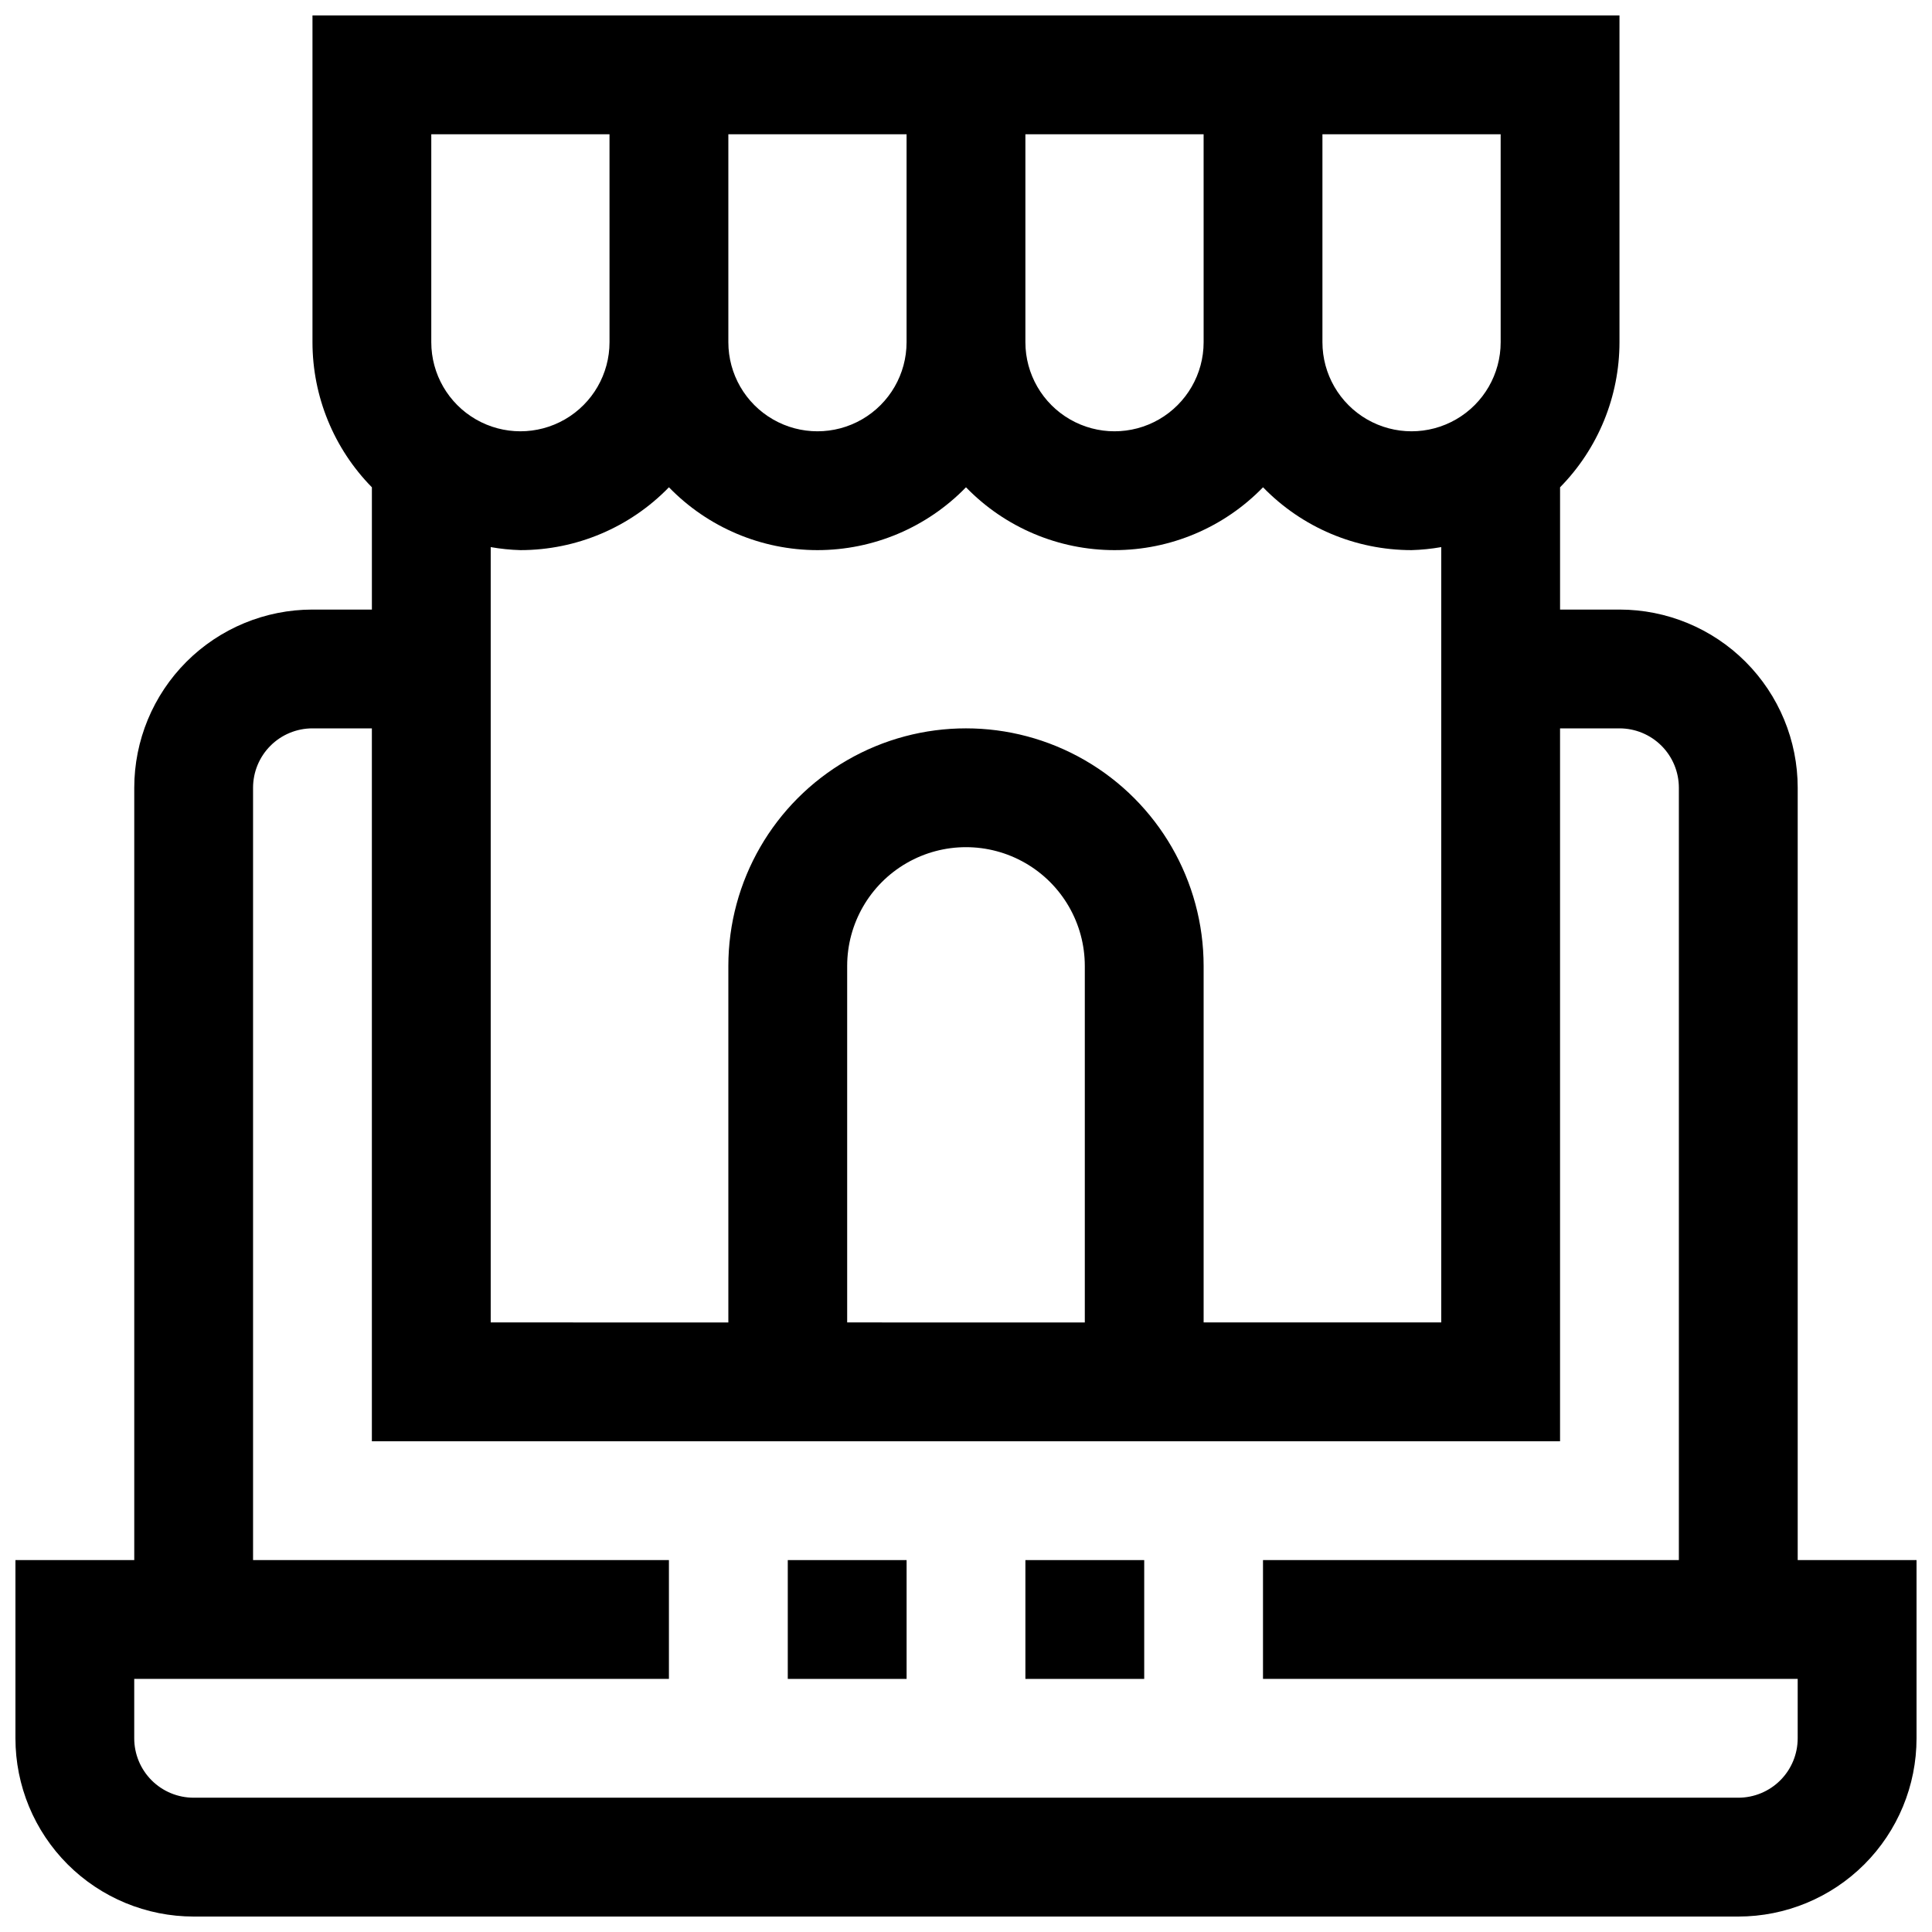 <?xml version="1.0" encoding="UTF-8"?>
<!-- The Best Svg Icon site in the world: iconSvg.co, Visit us! https://iconsvg.co -->
<svg width="800px" height="800px" version="1.1" viewBox="144 144 512 512" xmlns="http://www.w3.org/2000/svg">
 <defs>
  <clipPath id="a">
   <path d="m148.09 148.09h503.81v503.81h-503.81z"/>
  </clipPath>
 </defs>
 <g clip-path="url(#a)">
  <path d="m620.41 557.44v-204.67c0-12.527-4.977-24.539-13.832-33.398-8.859-8.855-20.871-13.832-33.398-13.832h-15.746v-32.402c10.086-10.258 15.738-24.062 15.746-38.445v-86.594h-346.37v86.594c0.008 14.383 5.66 28.188 15.746 38.445v32.402h-15.746c-12.523 0-24.539 4.977-33.398 13.832-8.855 8.859-13.832 20.871-13.832 33.398v204.67h-31.488v47.234c0 12.527 4.977 24.539 13.832 33.398 8.859 8.855 20.875 13.832 33.398 13.832h409.35c12.527 0 24.539-4.977 33.398-13.832 8.855-8.859 13.832-20.871 13.832-33.398v-47.234zm-125.95-377.86h47.23l0.004 55.105c0 8.438-4.5 16.23-11.809 20.449-7.309 4.219-16.309 4.219-23.617 0-7.305-4.219-11.809-12.012-11.809-20.449zm-78.719 0h47.23l0.004 55.105c0 8.438-4.504 16.23-11.809 20.449-7.309 4.219-16.309 4.219-23.617 0-7.309-4.219-11.809-12.012-11.809-20.449zm-78.719 0h47.23v55.105c0 8.438-4.5 16.23-11.809 20.449-7.305 4.219-16.309 4.219-23.613 0-7.309-4.219-11.809-12.012-11.809-20.449zm23.617 110.21h-0.004c14.832-0.004 29.031-6.012 39.363-16.656 10.324 10.648 24.527 16.656 39.359 16.656s29.031-6.008 39.359-16.656c10.328 10.645 24.527 16.652 39.359 16.656 2.641-0.074 5.273-0.344 7.871-0.801v205.47h-62.973v-94.461c0-22.5-12.004-43.289-31.488-54.539-19.488-11.25-43.492-11.25-62.977 0s-31.488 32.039-31.488 54.539v94.465l-62.977-0.004v-205.47c2.602 0.457 5.231 0.727 7.871 0.801 14.832-0.004 29.031-6.012 39.359-16.656 10.332 10.645 24.527 16.652 39.359 16.656zm70.848 110.21v94.465l-62.977-0.004v-94.461c0-11.25 6-21.645 15.742-27.27 9.742-5.625 21.746-5.625 31.488 0 9.742 5.625 15.746 16.02 15.746 27.27zm-173.19-220.42h47.23l0.004 55.105c0 8.438-4.504 16.23-11.809 20.449-7.309 4.219-16.309 4.219-23.617 0-7.305-4.219-11.809-12.012-11.809-20.449zm362.11 425.09c0 4.176-1.656 8.18-4.609 11.133-2.953 2.953-6.957 4.609-11.133 4.609h-409.35c-4.176 0-8.18-1.656-11.133-4.609-2.949-2.953-4.609-6.957-4.609-11.133v-15.746h141.7v-31.488h-110.21v-204.67c0-4.176 1.66-8.18 4.609-11.133 2.953-2.953 6.957-4.609 11.133-4.609h15.746v188.93h314.88v-188.93h15.746c4.176 0 8.18 1.656 11.133 4.609 2.953 2.953 4.609 6.957 4.609 11.133v204.67h-110.21v31.488h141.7z"/>
 </g>
 <path d="m415.74 557.44h31.488v31.488h-31.488z"/>
 <path d="m352.77 557.44h31.488v31.488h-31.488z"/>
</svg>